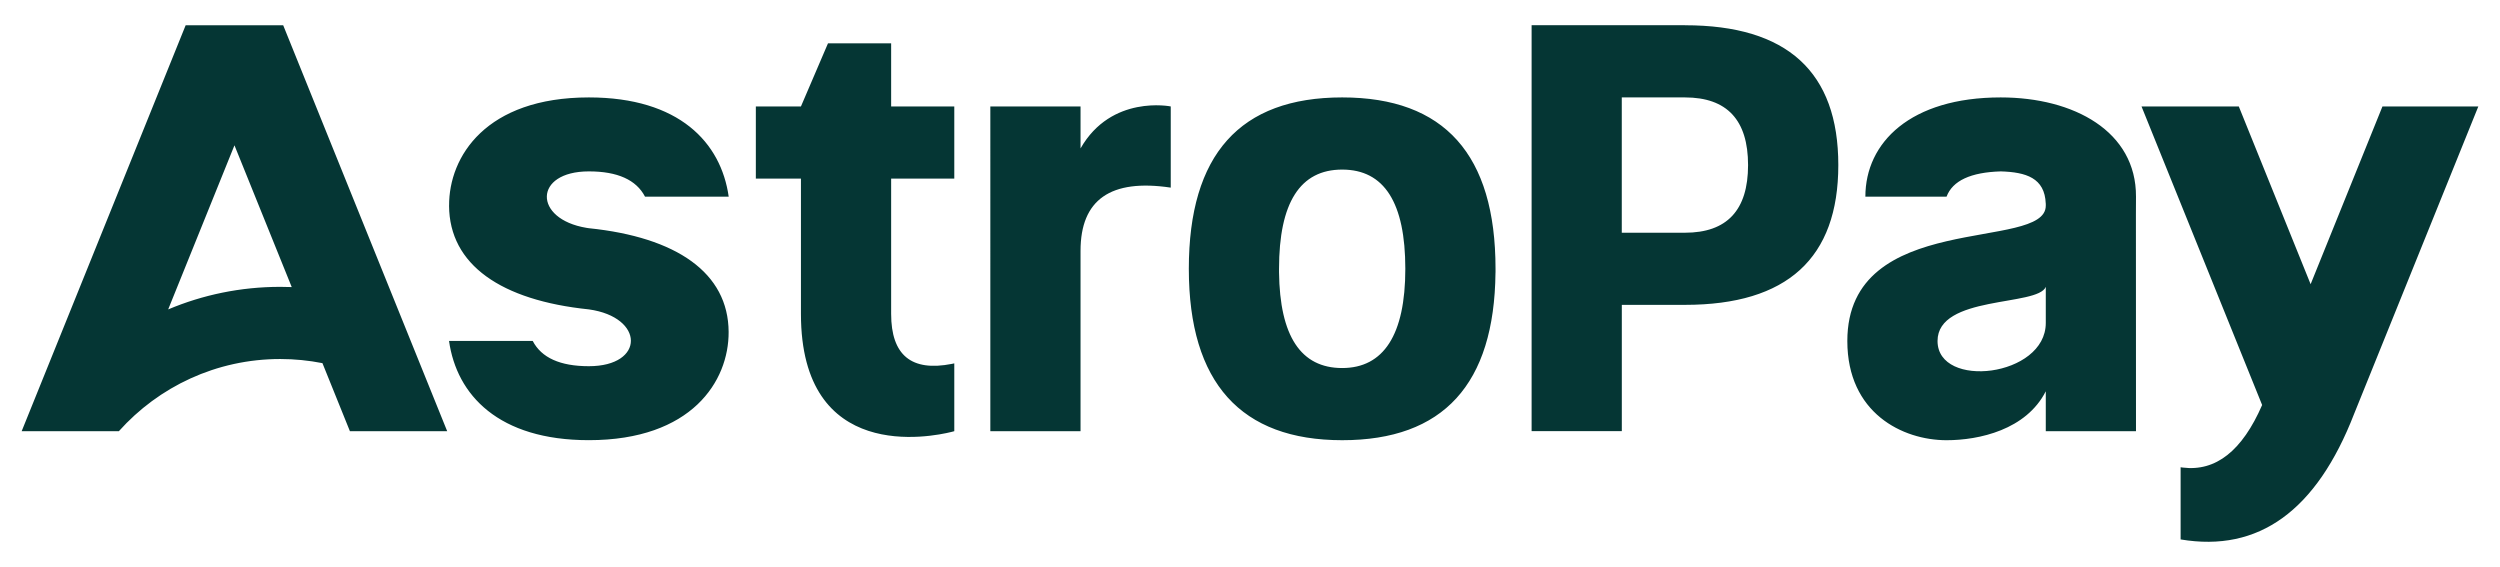 <?xml version="1.0" encoding="UTF-8"?>
<svg id="Layer_1" xmlns="http://www.w3.org/2000/svg" version="1.1" viewBox="0 0 679 154">
  <!-- Generator: Adobe Illustrator 29.1.0, SVG Export Plug-In . SVG Version: 2.1.0 Build 142)  -->
  <defs>
    <style>
      .st0 {
        fill: #053634;
      }
    </style>
  </defs>
  <path class="st0" d="M406.175,74.039c-.3,30.35-14.19,45.52-41.64,45.52s-41.65-15.52-41.65-46.55,13.88-46.55,41.65-46.55,41.65,15.52,41.65,46.55v1.03h-.01ZM364.535,46.059c-11.43,0-17.15,8.98-17.15,26.95v.94c.2,17.34,5.92,26.01,17.15,26.01s17.15-8.98,17.15-26.95-5.72-26.95-17.15-26.95ZM440.475,63.209h17.15c11.43,0,17.15-6.12,17.15-18.37s-5.72-18.38-17.15-18.38h-17.15v36.75ZM457.635,6.859c27.77,0,41.65,12.66,41.65,37.97s-13.88,37.97-41.65,37.97h-17.15v34.3h-24.5V6.849h41.65v.01ZM317.975,28.909v22.05c-16.33-2.45-24.5,3.27-24.5,17.15v49h-24.5V28.909h24.5v11.4c8.36-14.68,24.5-11.4,24.5-11.4ZM242.035,11.759v17.15h17.15v19.6h-17.15v36.75c0,11.21,5.5,15.74,16.5,13.57l.65-.14v18.42l-.76.2c-5.64,1.4-40.89,8.52-40.89-32.05v-36.75h-12.25v-19.6h12.25l7.35-17.15h17.15ZM555.625,55.299c-.26-7-5.38-8.54-12.2-8.75-8.19.24-13.11,2.53-14.74,6.86h-22.05c0-14.7,12.25-26.95,36.75-26.95,19.95,0,36.84,9.26,36.75,26.95l-.02,4.76.02,58.94h-24.5v-10.84c-5.31,10.46-18.12,13.29-26.95,13.29-11.92,0-26.95-7.35-26.95-26.95,0-35.8,53.9-24.19,53.9-36.75v-.56h-.01ZM555.635,77.909c-2.16,5.37-29.4,2.19-29.4,14.7,0,13.17,29.4,9.8,29.4-4.9v-9.8ZM121.975,55.859c-.07-13.36,10.02-29.4,37.97-29.4,24.5,0,35.89,12.25,37.97,26.95h-22.73c-2.38-4.57-7.46-6.86-15.25-6.86-15.06,0-15.17,12.95-.61,15.34l.6.09c23.82,2.45,37.89,12.1,37.97,28.17.07,13.36-10.02,29.4-37.97,29.4-24.5,0-35.89-12.25-37.97-26.95h22.73c2.38,4.57,7.46,6.86,15.25,6.86,15.27,0,15.17-13.31,0-15.43-23.81-2.45-37.89-12.1-37.97-28.17h.01ZM592.255,146.509c21.22,3.58,36.93-7.79,47.13-34.12l33.73-83.48h-26.04l-19.51,48.28-19.51-48.28h-26.42l32.76,81.09c-5.41,12.45-12.6,18.12-21.56,16.99l-.58-.08v19.6ZM63.675,39.479l-18,44.56c9.36-3.95,19.65-6.13,30.45-6.13,1.04,0,2.08.02,3.11.06l-15.55-38.49h-.01ZM5.885,117.109L50.425,6.859h26.49l44.54,110.25h-26.42l-7.46-18.48c-3.71-.73-7.54-1.12-11.46-1.12-17.39,0-33.02,7.55-43.79,19.56l-.02.04H5.885Z"/>
</svg>